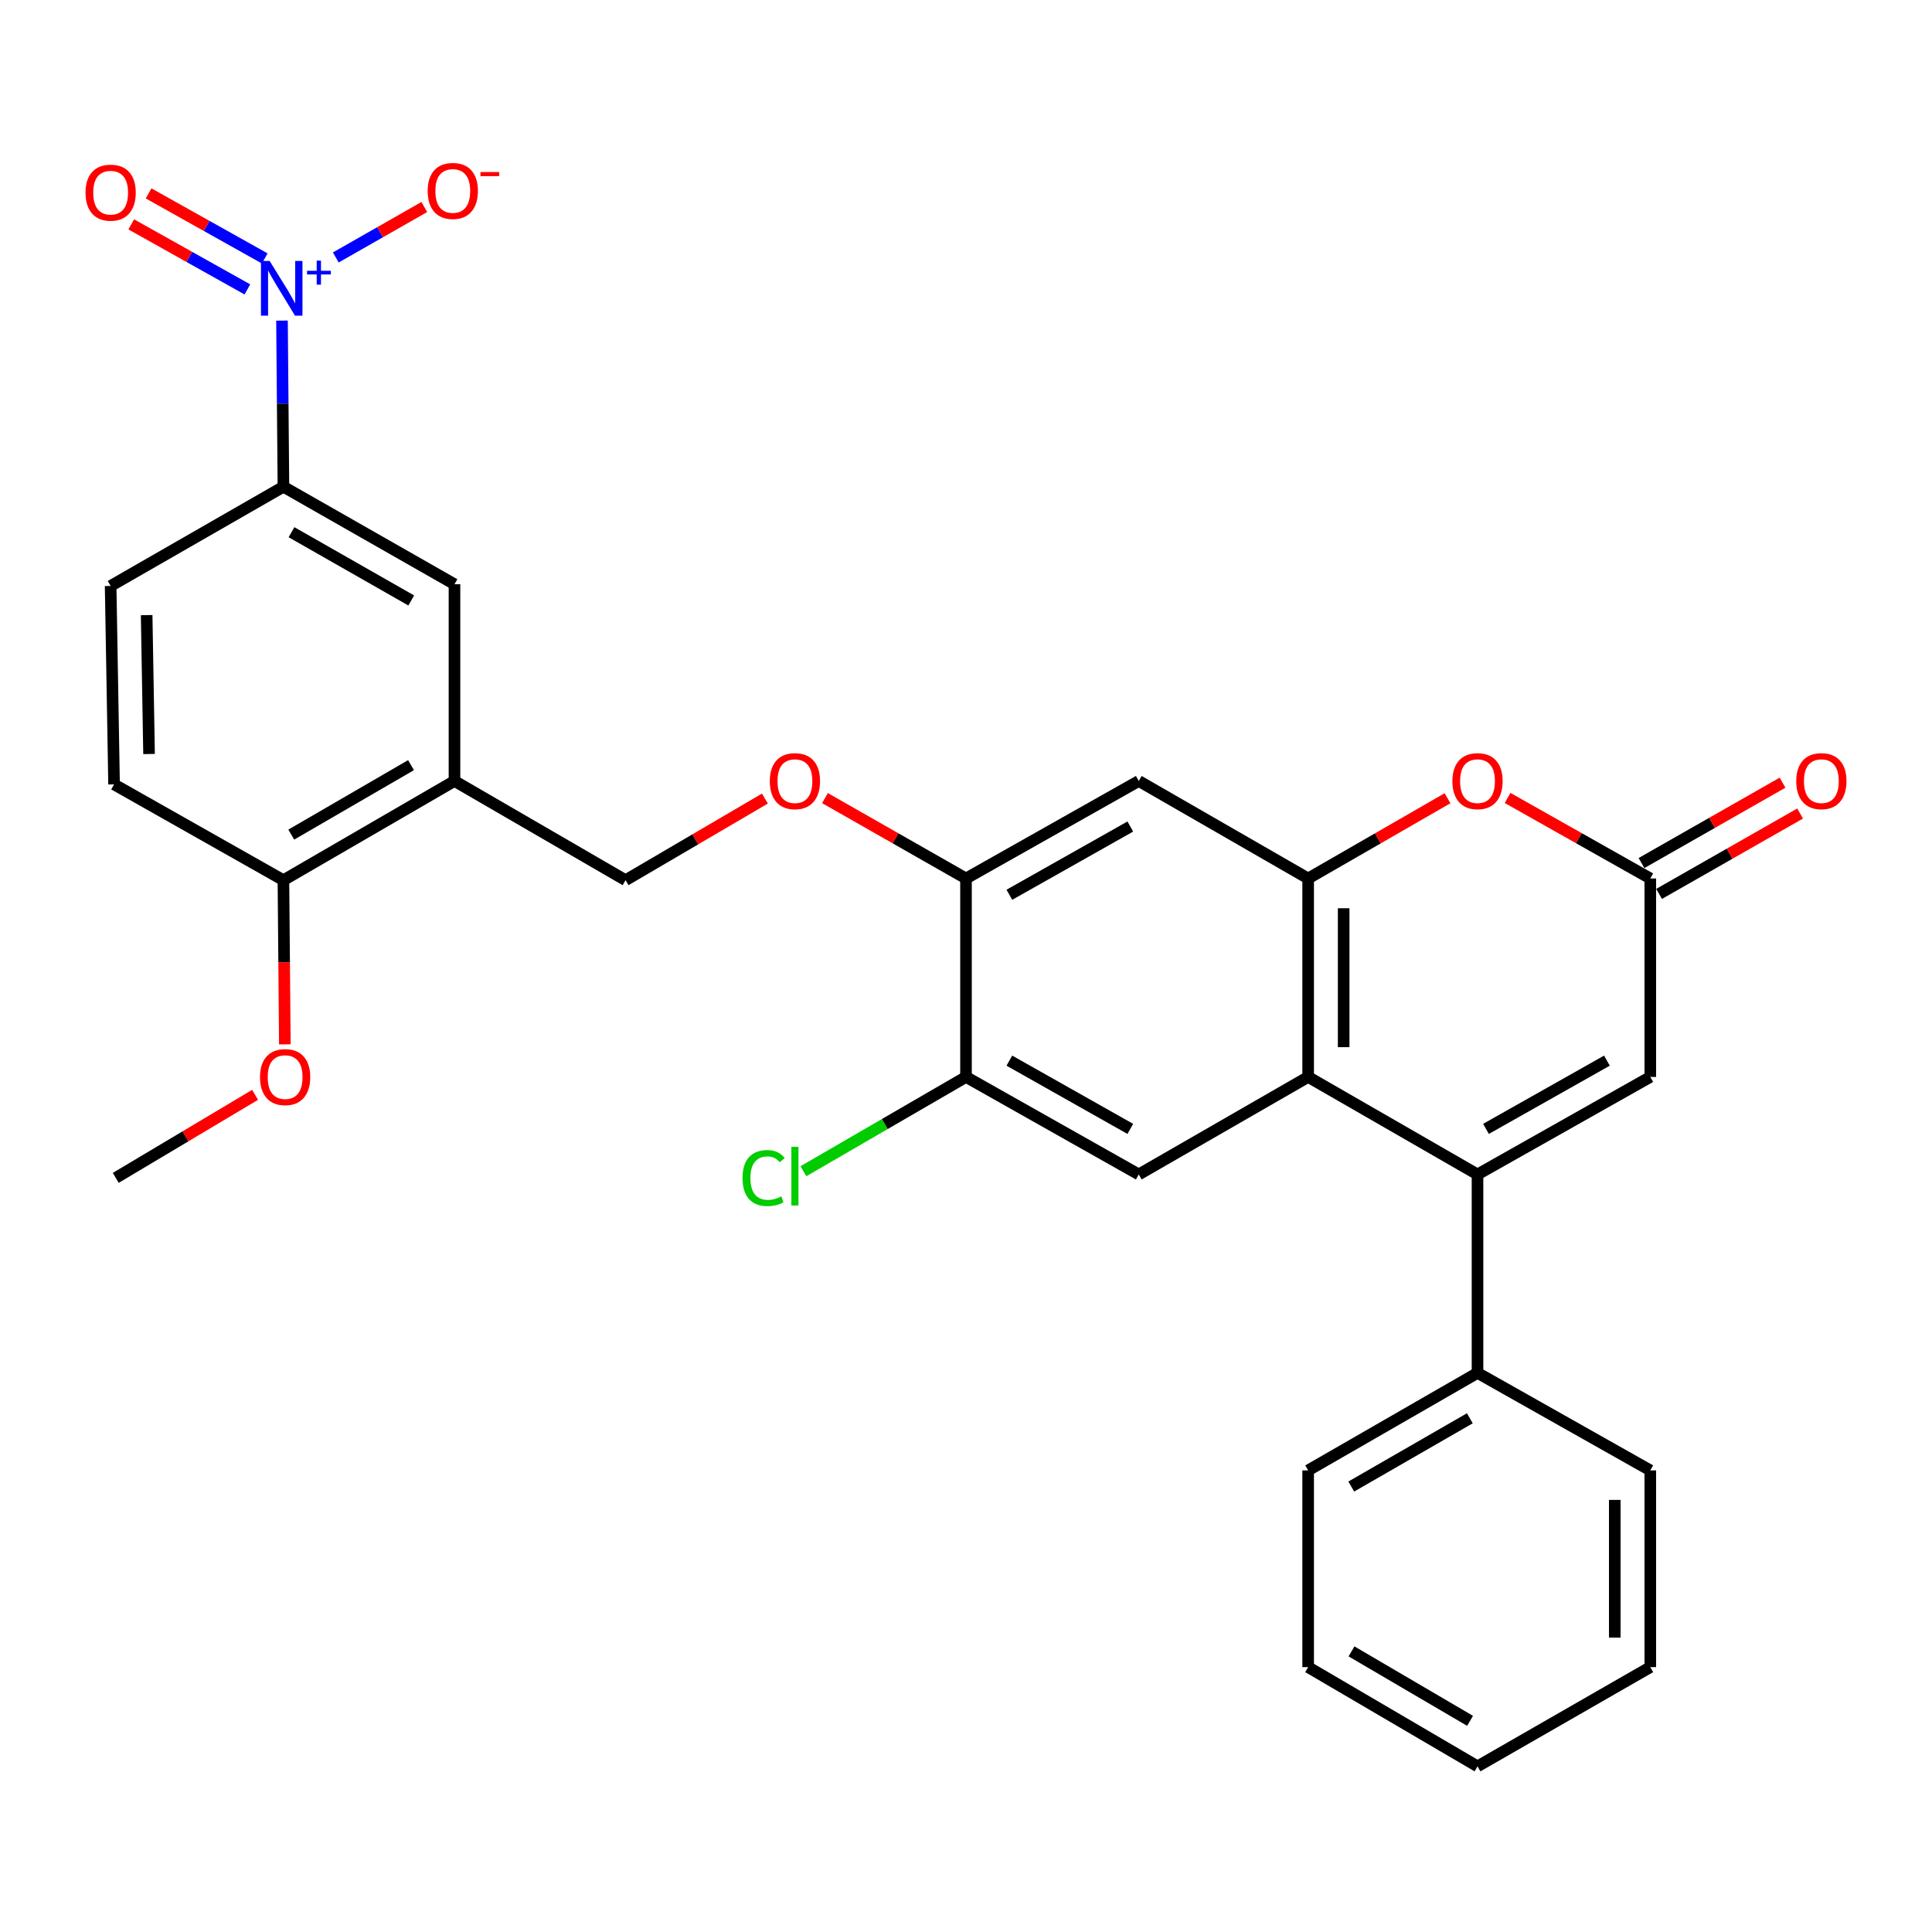 <?xml version='1.0' encoding='iso-8859-1'?>
<svg version='1.1' baseProfile='full'
              xmlns='http://www.w3.org/2000/svg'
                      xmlns:rdkit='http://www.rdkit.org/xml'
                      xmlns:xlink='http://www.w3.org/1999/xlink'
                  xml:space='preserve'
width='1000px' height='1000px' viewBox='0 0 1000 1000'>
<!-- END OF HEADER -->
<rect style='opacity:1.0;fill:#FFFFFF;stroke:none' width='1000' height='1000' x='0' y='0'> </rect>
<path class='bond-0' d='M 764.759,607.887 L 677.098,557.421' style='fill:none;fill-rule:evenodd;stroke:#000000;stroke-width:6px;stroke-linecap:butt;stroke-linejoin:miter;stroke-opacity:1' />
<path class='bond-1' d='M 764.759,607.887 L 854.186,557.421' style='fill:none;fill-rule:evenodd;stroke:#000000;stroke-width:6px;stroke-linecap:butt;stroke-linejoin:miter;stroke-opacity:1' />
<path class='bond-1' d='M 769.141,584.313 L 831.74,548.986' style='fill:none;fill-rule:evenodd;stroke:#000000;stroke-width:6px;stroke-linecap:butt;stroke-linejoin:miter;stroke-opacity:1' />
<path class='bond-2' d='M 764.759,607.887 L 764.759,710.608' style='fill:none;fill-rule:evenodd;stroke:#000000;stroke-width:6px;stroke-linecap:butt;stroke-linejoin:miter;stroke-opacity:1' />
<path class='bond-3' d='M 677.098,557.421 L 677.098,454.701' style='fill:none;fill-rule:evenodd;stroke:#000000;stroke-width:6px;stroke-linecap:butt;stroke-linejoin:miter;stroke-opacity:1' />
<path class='bond-3' d='M 695.476,542.013 L 695.476,470.109' style='fill:none;fill-rule:evenodd;stroke:#000000;stroke-width:6px;stroke-linecap:butt;stroke-linejoin:miter;stroke-opacity:1' />
<path class='bond-4' d='M 677.098,557.421 L 589.427,607.887' style='fill:none;fill-rule:evenodd;stroke:#000000;stroke-width:6px;stroke-linecap:butt;stroke-linejoin:miter;stroke-opacity:1' />
<path class='bond-5' d='M 145.959,165.943 L 146.33,208.939' style='fill:none;fill-rule:evenodd;stroke:#0000FF;stroke-width:6px;stroke-linecap:butt;stroke-linejoin:miter;stroke-opacity:1' />
<path class='bond-5' d='M 146.33,208.939 L 146.702,251.935' style='fill:none;fill-rule:evenodd;stroke:#000000;stroke-width:6px;stroke-linecap:butt;stroke-linejoin:miter;stroke-opacity:1' />
<path class='bond-6' d='M 173.807,133.261 L 196.714,120.206' style='fill:none;fill-rule:evenodd;stroke:#0000FF;stroke-width:6px;stroke-linecap:butt;stroke-linejoin:miter;stroke-opacity:1' />
<path class='bond-6' d='M 196.714,120.206 L 219.621,107.151' style='fill:none;fill-rule:evenodd;stroke:#FF0000;stroke-width:6px;stroke-linecap:butt;stroke-linejoin:miter;stroke-opacity:1' />
<path class='bond-7' d='M 137.026,133.764 L 106.968,116.934' style='fill:none;fill-rule:evenodd;stroke:#0000FF;stroke-width:6px;stroke-linecap:butt;stroke-linejoin:miter;stroke-opacity:1' />
<path class='bond-7' d='M 106.968,116.934 L 76.911,100.105' style='fill:none;fill-rule:evenodd;stroke:#FF0000;stroke-width:6px;stroke-linecap:butt;stroke-linejoin:miter;stroke-opacity:1' />
<path class='bond-7' d='M 128.048,149.799 L 97.99,132.97' style='fill:none;fill-rule:evenodd;stroke:#0000FF;stroke-width:6px;stroke-linecap:butt;stroke-linejoin:miter;stroke-opacity:1' />
<path class='bond-7' d='M 97.99,132.97 L 67.933,116.14' style='fill:none;fill-rule:evenodd;stroke:#FF0000;stroke-width:6px;stroke-linecap:butt;stroke-linejoin:miter;stroke-opacity:1' />
<path class='bond-8' d='M 677.098,454.701 L 589.427,404.234' style='fill:none;fill-rule:evenodd;stroke:#000000;stroke-width:6px;stroke-linecap:butt;stroke-linejoin:miter;stroke-opacity:1' />
<path class='bond-9' d='M 677.098,454.701 L 713.164,433.937' style='fill:none;fill-rule:evenodd;stroke:#000000;stroke-width:6px;stroke-linecap:butt;stroke-linejoin:miter;stroke-opacity:1' />
<path class='bond-9' d='M 713.164,433.937 L 749.23,413.174' style='fill:none;fill-rule:evenodd;stroke:#FF0000;stroke-width:6px;stroke-linecap:butt;stroke-linejoin:miter;stroke-opacity:1' />
<path class='bond-10' d='M 780.326,413.019 L 817.256,433.86' style='fill:none;fill-rule:evenodd;stroke:#FF0000;stroke-width:6px;stroke-linecap:butt;stroke-linejoin:miter;stroke-opacity:1' />
<path class='bond-10' d='M 817.256,433.86 L 854.186,454.701' style='fill:none;fill-rule:evenodd;stroke:#000000;stroke-width:6px;stroke-linecap:butt;stroke-linejoin:miter;stroke-opacity:1' />
<path class='bond-11' d='M 854.186,454.701 L 854.186,557.421' style='fill:none;fill-rule:evenodd;stroke:#000000;stroke-width:6px;stroke-linecap:butt;stroke-linejoin:miter;stroke-opacity:1' />
<path class='bond-12' d='M 858.736,462.684 L 895.236,441.881' style='fill:none;fill-rule:evenodd;stroke:#000000;stroke-width:6px;stroke-linecap:butt;stroke-linejoin:miter;stroke-opacity:1' />
<path class='bond-12' d='M 895.236,441.881 L 931.737,421.078' style='fill:none;fill-rule:evenodd;stroke:#FF0000;stroke-width:6px;stroke-linecap:butt;stroke-linejoin:miter;stroke-opacity:1' />
<path class='bond-12' d='M 849.636,446.717 L 886.137,425.915' style='fill:none;fill-rule:evenodd;stroke:#000000;stroke-width:6px;stroke-linecap:butt;stroke-linejoin:miter;stroke-opacity:1' />
<path class='bond-12' d='M 886.137,425.915 L 922.637,405.112' style='fill:none;fill-rule:evenodd;stroke:#FF0000;stroke-width:6px;stroke-linecap:butt;stroke-linejoin:miter;stroke-opacity:1' />
<path class='bond-13' d='M 589.427,607.887 L 500,557.421' style='fill:none;fill-rule:evenodd;stroke:#000000;stroke-width:6px;stroke-linecap:butt;stroke-linejoin:miter;stroke-opacity:1' />
<path class='bond-13' d='M 585.045,584.313 L 522.446,548.986' style='fill:none;fill-rule:evenodd;stroke:#000000;stroke-width:6px;stroke-linecap:butt;stroke-linejoin:miter;stroke-opacity:1' />
<path class='bond-14' d='M 589.427,404.234 L 500,454.701' style='fill:none;fill-rule:evenodd;stroke:#000000;stroke-width:6px;stroke-linecap:butt;stroke-linejoin:miter;stroke-opacity:1' />
<path class='bond-14' d='M 585.045,427.809 L 522.446,463.135' style='fill:none;fill-rule:evenodd;stroke:#000000;stroke-width:6px;stroke-linecap:butt;stroke-linejoin:miter;stroke-opacity:1' />
<path class='bond-15' d='M 146.702,251.935 L 235.241,302.402' style='fill:none;fill-rule:evenodd;stroke:#000000;stroke-width:6px;stroke-linecap:butt;stroke-linejoin:miter;stroke-opacity:1' />
<path class='bond-15' d='M 150.883,275.471 L 212.86,310.798' style='fill:none;fill-rule:evenodd;stroke:#000000;stroke-width:6px;stroke-linecap:butt;stroke-linejoin:miter;stroke-opacity:1' />
<path class='bond-16' d='M 146.702,251.935 L 57.265,303.29' style='fill:none;fill-rule:evenodd;stroke:#000000;stroke-width:6px;stroke-linecap:butt;stroke-linejoin:miter;stroke-opacity:1' />
<path class='bond-17' d='M 235.241,404.234 L 323.79,455.589' style='fill:none;fill-rule:evenodd;stroke:#000000;stroke-width:6px;stroke-linecap:butt;stroke-linejoin:miter;stroke-opacity:1' />
<path class='bond-18' d='M 235.241,404.234 L 235.241,302.402' style='fill:none;fill-rule:evenodd;stroke:#000000;stroke-width:6px;stroke-linecap:butt;stroke-linejoin:miter;stroke-opacity:1' />
<path class='bond-19' d='M 235.241,404.234 L 146.702,455.589' style='fill:none;fill-rule:evenodd;stroke:#000000;stroke-width:6px;stroke-linecap:butt;stroke-linejoin:miter;stroke-opacity:1' />
<path class='bond-19' d='M 212.74,396.04 L 150.762,431.989' style='fill:none;fill-rule:evenodd;stroke:#000000;stroke-width:6px;stroke-linecap:butt;stroke-linejoin:miter;stroke-opacity:1' />
<path class='bond-20' d='M 500,454.701 L 500,557.421' style='fill:none;fill-rule:evenodd;stroke:#000000;stroke-width:6px;stroke-linecap:butt;stroke-linejoin:miter;stroke-opacity:1' />
<path class='bond-21' d='M 500,454.701 L 463.499,433.898' style='fill:none;fill-rule:evenodd;stroke:#000000;stroke-width:6px;stroke-linecap:butt;stroke-linejoin:miter;stroke-opacity:1' />
<path class='bond-21' d='M 463.499,433.898 L 426.999,413.095' style='fill:none;fill-rule:evenodd;stroke:#FF0000;stroke-width:6px;stroke-linecap:butt;stroke-linejoin:miter;stroke-opacity:1' />
<path class='bond-22' d='M 500,557.421 L 457.925,581.823' style='fill:none;fill-rule:evenodd;stroke:#000000;stroke-width:6px;stroke-linecap:butt;stroke-linejoin:miter;stroke-opacity:1' />
<path class='bond-22' d='M 457.925,581.823 L 415.85,606.224' style='fill:none;fill-rule:evenodd;stroke:#00CC00;stroke-width:6px;stroke-linecap:butt;stroke-linejoin:miter;stroke-opacity:1' />
<path class='bond-23' d='M 395.911,413.338 L 359.851,434.463' style='fill:none;fill-rule:evenodd;stroke:#FF0000;stroke-width:6px;stroke-linecap:butt;stroke-linejoin:miter;stroke-opacity:1' />
<path class='bond-23' d='M 359.851,434.463 L 323.79,455.589' style='fill:none;fill-rule:evenodd;stroke:#000000;stroke-width:6px;stroke-linecap:butt;stroke-linejoin:miter;stroke-opacity:1' />
<path class='bond-24' d='M 764.759,710.608 L 677.098,761.074' style='fill:none;fill-rule:evenodd;stroke:#000000;stroke-width:6px;stroke-linecap:butt;stroke-linejoin:miter;stroke-opacity:1' />
<path class='bond-24' d='M 760.779,734.104 L 699.416,769.431' style='fill:none;fill-rule:evenodd;stroke:#000000;stroke-width:6px;stroke-linecap:butt;stroke-linejoin:miter;stroke-opacity:1' />
<path class='bond-25' d='M 764.759,710.608 L 854.186,761.074' style='fill:none;fill-rule:evenodd;stroke:#000000;stroke-width:6px;stroke-linecap:butt;stroke-linejoin:miter;stroke-opacity:1' />
<path class='bond-26' d='M 146.702,455.589 L 59.041,406' style='fill:none;fill-rule:evenodd;stroke:#000000;stroke-width:6px;stroke-linecap:butt;stroke-linejoin:miter;stroke-opacity:1' />
<path class='bond-27' d='M 146.702,455.589 L 147.069,498.072' style='fill:none;fill-rule:evenodd;stroke:#000000;stroke-width:6px;stroke-linecap:butt;stroke-linejoin:miter;stroke-opacity:1' />
<path class='bond-27' d='M 147.069,498.072 L 147.435,540.555' style='fill:none;fill-rule:evenodd;stroke:#FF0000;stroke-width:6px;stroke-linecap:butt;stroke-linejoin:miter;stroke-opacity:1' />
<path class='bond-28' d='M 57.265,303.29 L 59.041,406' style='fill:none;fill-rule:evenodd;stroke:#000000;stroke-width:6px;stroke-linecap:butt;stroke-linejoin:miter;stroke-opacity:1' />
<path class='bond-28' d='M 75.906,318.379 L 77.15,390.276' style='fill:none;fill-rule:evenodd;stroke:#000000;stroke-width:6px;stroke-linecap:butt;stroke-linejoin:miter;stroke-opacity:1' />
<path class='bond-29' d='M 132.029,566.689 L 95.974,588.176' style='fill:none;fill-rule:evenodd;stroke:#FF0000;stroke-width:6px;stroke-linecap:butt;stroke-linejoin:miter;stroke-opacity:1' />
<path class='bond-29' d='M 95.974,588.176 L 59.919,609.664' style='fill:none;fill-rule:evenodd;stroke:#000000;stroke-width:6px;stroke-linecap:butt;stroke-linejoin:miter;stroke-opacity:1' />
<path class='bond-30' d='M 677.098,761.074 L 677.098,862.906' style='fill:none;fill-rule:evenodd;stroke:#000000;stroke-width:6px;stroke-linecap:butt;stroke-linejoin:miter;stroke-opacity:1' />
<path class='bond-31' d='M 854.186,761.074 L 854.186,862.906' style='fill:none;fill-rule:evenodd;stroke:#000000;stroke-width:6px;stroke-linecap:butt;stroke-linejoin:miter;stroke-opacity:1' />
<path class='bond-31' d='M 835.808,776.349 L 835.808,847.632' style='fill:none;fill-rule:evenodd;stroke:#000000;stroke-width:6px;stroke-linecap:butt;stroke-linejoin:miter;stroke-opacity:1' />
<path class='bond-32' d='M 677.098,862.906 L 764.759,914.261' style='fill:none;fill-rule:evenodd;stroke:#000000;stroke-width:6px;stroke-linecap:butt;stroke-linejoin:miter;stroke-opacity:1' />
<path class='bond-32' d='M 699.537,854.753 L 760.899,890.701' style='fill:none;fill-rule:evenodd;stroke:#000000;stroke-width:6px;stroke-linecap:butt;stroke-linejoin:miter;stroke-opacity:1' />
<path class='bond-33' d='M 854.186,862.906 L 764.759,914.261' style='fill:none;fill-rule:evenodd;stroke:#000000;stroke-width:6px;stroke-linecap:butt;stroke-linejoin:miter;stroke-opacity:1' />
<path  class='atom-2' d='M 139.554 135.055
L 148.834 150.055
Q 149.754 151.535, 151.234 154.215
Q 152.714 156.895, 152.794 157.055
L 152.794 135.055
L 156.554 135.055
L 156.554 163.375
L 152.674 163.375
L 142.714 146.975
Q 141.554 145.055, 140.314 142.855
Q 139.114 140.655, 138.754 139.975
L 138.754 163.375
L 135.074 163.375
L 135.074 135.055
L 139.554 135.055
' fill='#0000FF'/>
<path  class='atom-2' d='M 158.93 140.16
L 163.92 140.16
L 163.92 134.906
L 166.137 134.906
L 166.137 140.16
L 171.259 140.16
L 171.259 142.061
L 166.137 142.061
L 166.137 147.341
L 163.92 147.341
L 163.92 142.061
L 158.93 142.061
L 158.93 140.16
' fill='#0000FF'/>
<path  class='atom-4' d='M 751.759 404.314
Q 751.759 397.514, 755.119 393.714
Q 758.479 389.914, 764.759 389.914
Q 771.039 389.914, 774.399 393.714
Q 777.759 397.514, 777.759 404.314
Q 777.759 411.194, 774.359 415.114
Q 770.959 418.994, 764.759 418.994
Q 758.519 418.994, 755.119 415.114
Q 751.759 411.234, 751.759 404.314
M 764.759 415.794
Q 769.079 415.794, 771.399 412.914
Q 773.759 409.994, 773.759 404.314
Q 773.759 398.754, 771.399 395.954
Q 769.079 393.114, 764.759 393.114
Q 760.439 393.114, 758.079 395.914
Q 755.759 398.714, 755.759 404.314
Q 755.759 410.034, 758.079 412.914
Q 760.439 415.794, 764.759 415.794
' fill='#FF0000'/>
<path  class='atom-14' d='M 221.363 98.828
Q 221.363 92.028, 224.723 88.228
Q 228.083 84.428, 234.363 84.428
Q 240.643 84.428, 244.003 88.228
Q 247.363 92.028, 247.363 98.828
Q 247.363 105.708, 243.963 109.628
Q 240.563 113.508, 234.363 113.508
Q 228.123 113.508, 224.723 109.628
Q 221.363 105.748, 221.363 98.828
M 234.363 110.308
Q 238.683 110.308, 241.003 107.428
Q 243.363 104.508, 243.363 98.828
Q 243.363 93.268, 241.003 90.468
Q 238.683 87.628, 234.363 87.628
Q 230.043 87.628, 227.683 90.428
Q 225.363 93.228, 225.363 98.828
Q 225.363 104.548, 227.683 107.428
Q 230.043 110.308, 234.363 110.308
' fill='#FF0000'/>
<path  class='atom-14' d='M 248.683 89.051
L 258.372 89.051
L 258.372 91.163
L 248.683 91.163
L 248.683 89.051
' fill='#FF0000'/>
<path  class='atom-15' d='M 44.265 99.717
Q 44.265 92.917, 47.625 89.117
Q 50.985 85.317, 57.265 85.317
Q 63.545 85.317, 66.905 89.117
Q 70.265 92.917, 70.265 99.717
Q 70.265 106.597, 66.865 110.517
Q 63.465 114.397, 57.265 114.397
Q 51.025 114.397, 47.625 110.517
Q 44.265 106.637, 44.265 99.717
M 57.265 111.197
Q 61.585 111.197, 63.905 108.317
Q 66.265 105.397, 66.265 99.717
Q 66.265 94.157, 63.905 91.357
Q 61.585 88.517, 57.265 88.517
Q 52.945 88.517, 50.585 91.317
Q 48.265 94.117, 48.265 99.717
Q 48.265 105.437, 50.585 108.317
Q 52.945 111.197, 57.265 111.197
' fill='#FF0000'/>
<path  class='atom-16' d='M 398.451 404.314
Q 398.451 397.514, 401.811 393.714
Q 405.171 389.914, 411.451 389.914
Q 417.731 389.914, 421.091 393.714
Q 424.451 397.514, 424.451 404.314
Q 424.451 411.194, 421.051 415.114
Q 417.651 418.994, 411.451 418.994
Q 405.211 418.994, 401.811 415.114
Q 398.451 411.234, 398.451 404.314
M 411.451 415.794
Q 415.771 415.794, 418.091 412.914
Q 420.451 409.994, 420.451 404.314
Q 420.451 398.754, 418.091 395.954
Q 415.771 393.114, 411.451 393.114
Q 407.131 393.114, 404.771 395.914
Q 402.451 398.714, 402.451 404.314
Q 402.451 410.034, 404.771 412.914
Q 407.131 415.794, 411.451 415.794
' fill='#FF0000'/>
<path  class='atom-20' d='M 929.735 404.314
Q 929.735 397.514, 933.095 393.714
Q 936.455 389.914, 942.735 389.914
Q 949.015 389.914, 952.375 393.714
Q 955.735 397.514, 955.735 404.314
Q 955.735 411.194, 952.335 415.114
Q 948.935 418.994, 942.735 418.994
Q 936.495 418.994, 933.095 415.114
Q 929.735 411.234, 929.735 404.314
M 942.735 415.794
Q 947.055 415.794, 949.375 412.914
Q 951.735 409.994, 951.735 404.314
Q 951.735 398.754, 949.375 395.954
Q 947.055 393.114, 942.735 393.114
Q 938.415 393.114, 936.055 395.914
Q 933.735 398.714, 933.735 404.314
Q 933.735 410.034, 936.055 412.914
Q 938.415 415.794, 942.735 415.794
' fill='#FF0000'/>
<path  class='atom-23' d='M 384.331 609.756
Q 384.331 602.716, 387.611 599.036
Q 390.931 595.316, 397.211 595.316
Q 403.051 595.316, 406.171 599.436
L 403.531 601.596
Q 401.251 598.596, 397.211 598.596
Q 392.931 598.596, 390.651 601.476
Q 388.411 604.316, 388.411 609.756
Q 388.411 615.356, 390.731 618.236
Q 393.091 621.116, 397.651 621.116
Q 400.771 621.116, 404.411 619.236
L 405.531 622.236
Q 404.051 623.196, 401.811 623.756
Q 399.571 624.316, 397.091 624.316
Q 390.931 624.316, 387.611 620.556
Q 384.331 616.796, 384.331 609.756
' fill='#00CC00'/>
<path  class='atom-23' d='M 409.611 593.596
L 413.291 593.596
L 413.291 623.956
L 409.611 623.956
L 409.611 593.596
' fill='#00CC00'/>
<path  class='atom-24' d='M 134.58 557.501
Q 134.58 550.701, 137.94 546.901
Q 141.3 543.101, 147.58 543.101
Q 153.86 543.101, 157.22 546.901
Q 160.58 550.701, 160.58 557.501
Q 160.58 564.381, 157.18 568.301
Q 153.78 572.181, 147.58 572.181
Q 141.34 572.181, 137.94 568.301
Q 134.58 564.421, 134.58 557.501
M 147.58 568.981
Q 151.9 568.981, 154.22 566.101
Q 156.58 563.181, 156.58 557.501
Q 156.58 551.941, 154.22 549.141
Q 151.9 546.301, 147.58 546.301
Q 143.26 546.301, 140.9 549.101
Q 138.58 551.901, 138.58 557.501
Q 138.58 563.221, 140.9 566.101
Q 143.26 568.981, 147.58 568.981
' fill='#FF0000'/>
</svg>
